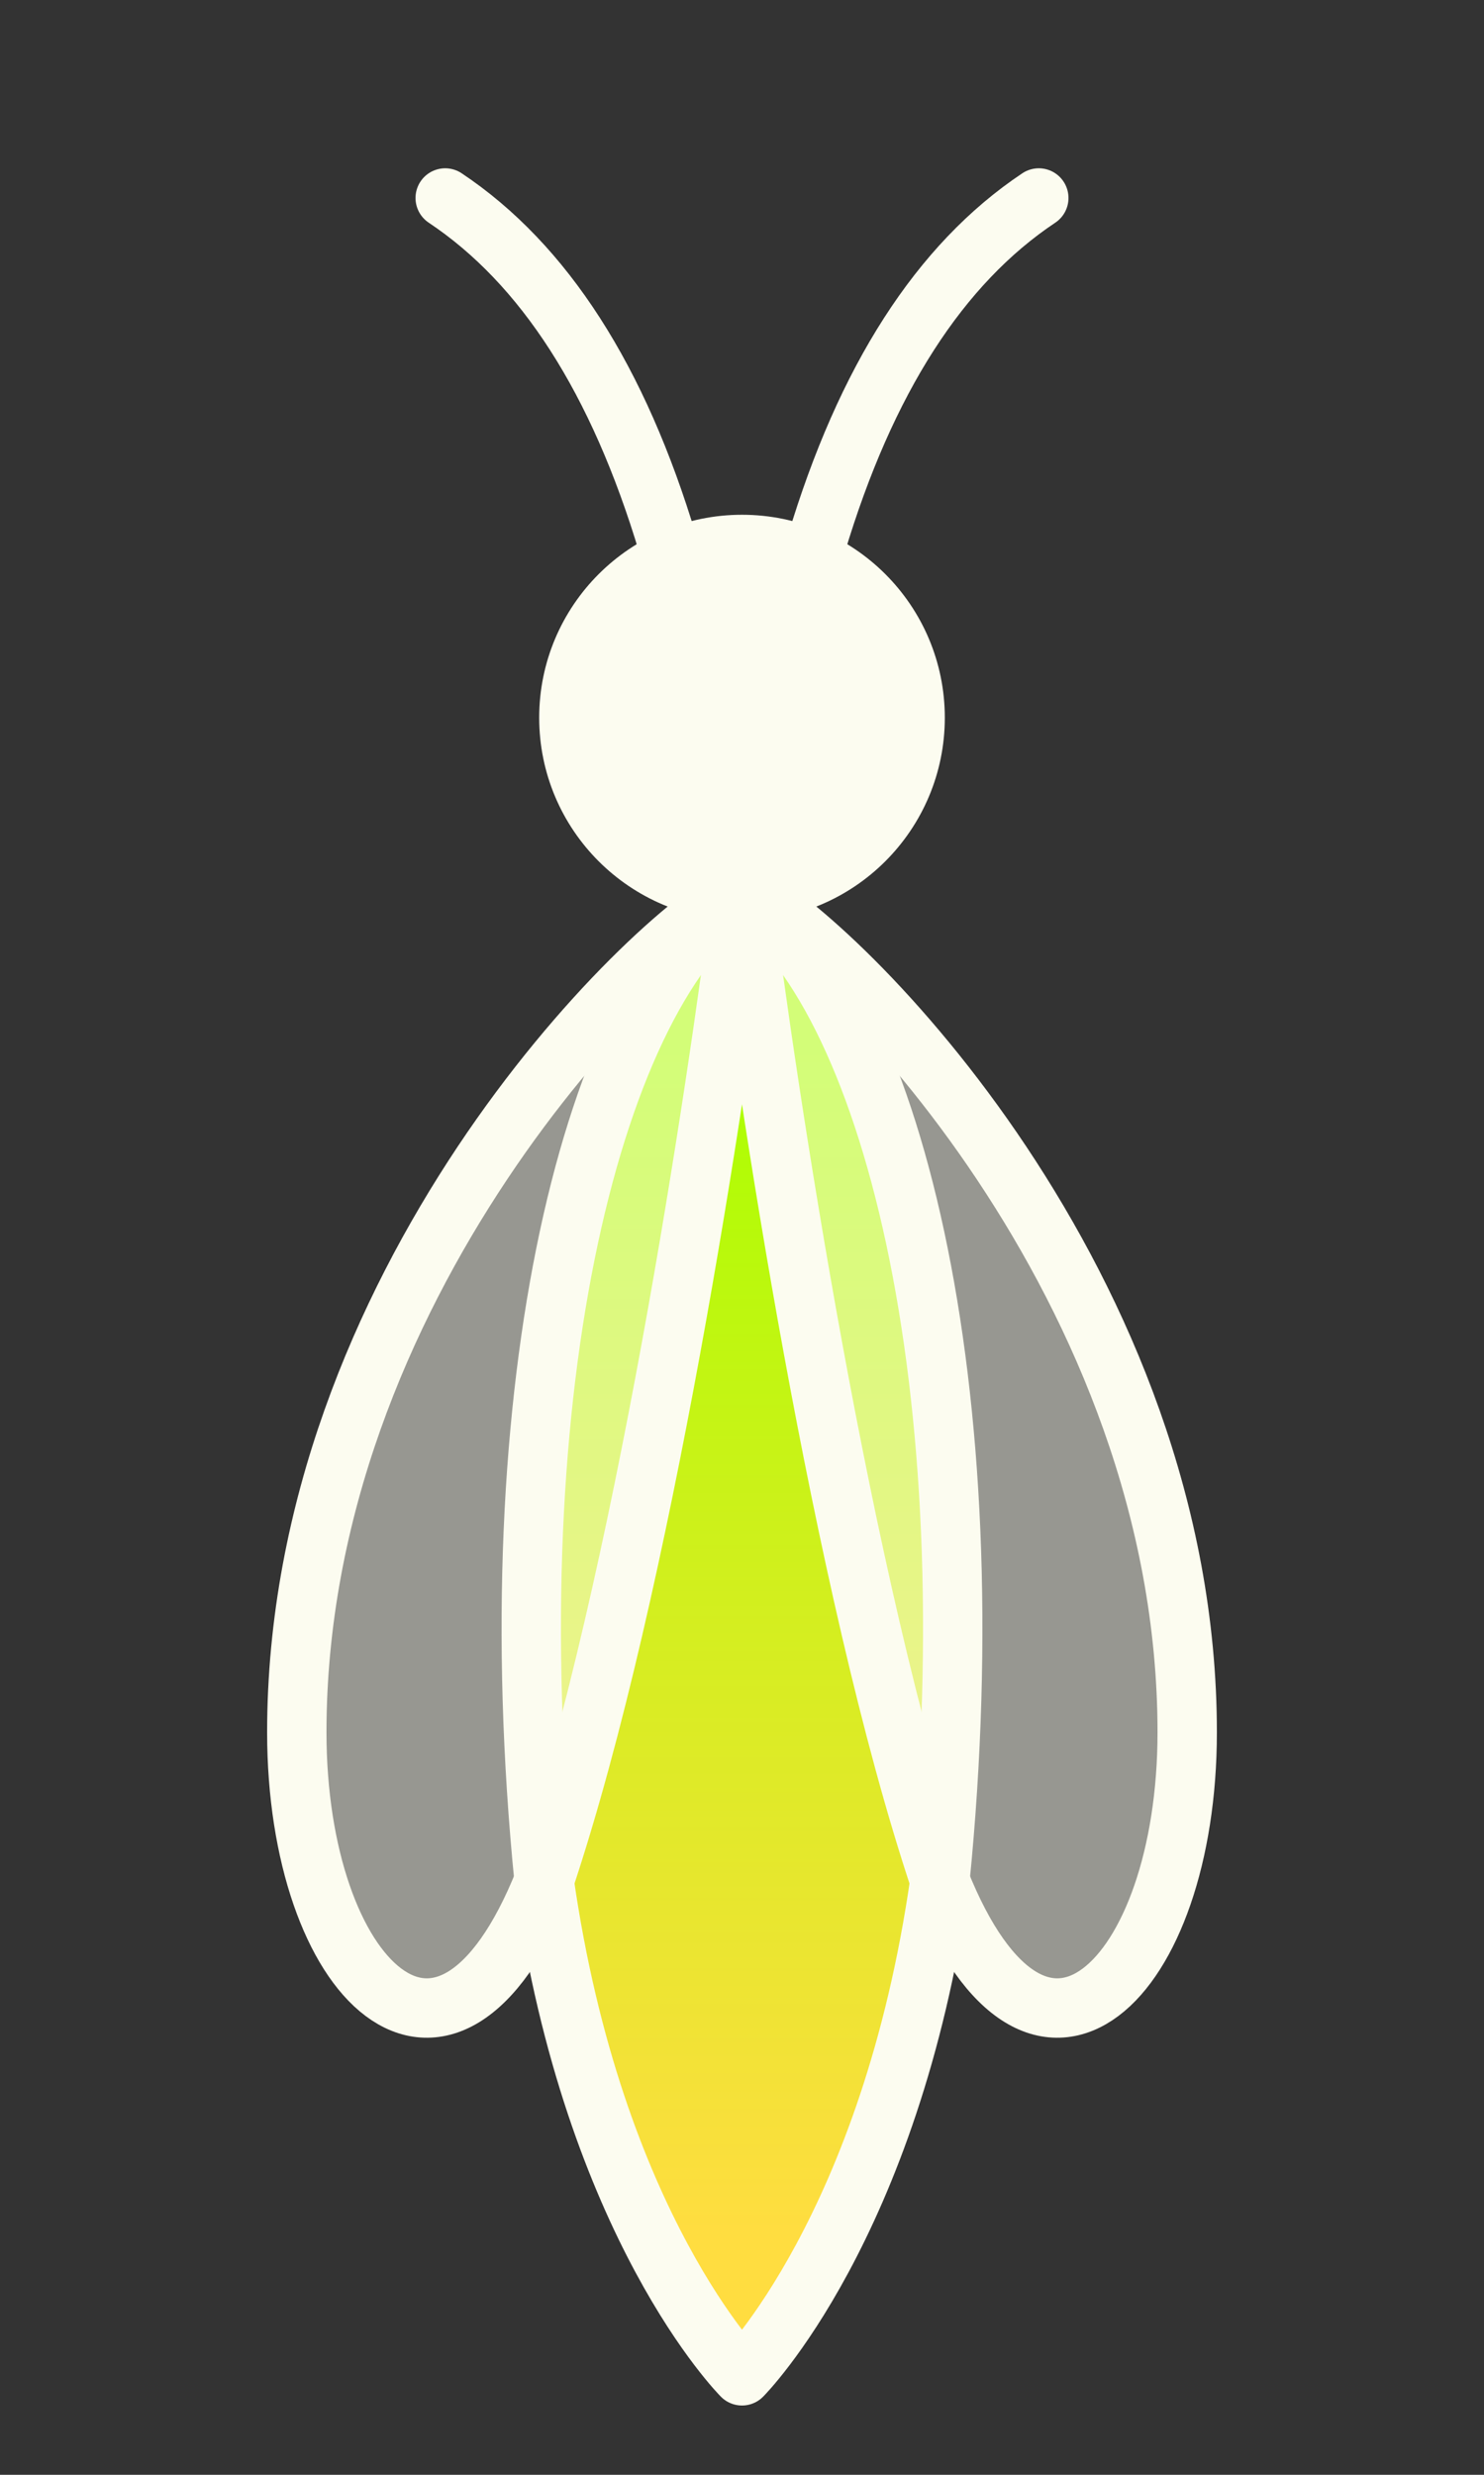 <svg xmlns="http://www.w3.org/2000/svg" viewBox="0 0 300 500">
    <rect x="0" y="0" width="300" height="500" fill="#333333" stroke="none"/>
    <defs>
        <linearGradient id="glowReal" x1="50%" y1="0%" x2="50%" y2="100%">
            <stop offset="10%" style="stop-color:#aaff00;stop-opacity:1" />
            <stop offset="90%" style="stop-color:#ffdd40;stop-opacity:1" />
        </linearGradient>
    </defs>
    <g stroke="#fcfcf0" stroke-width="12" fill="none" stroke-linecap="round" stroke-linejoin="round">
        <path d="M135,110 Q120,60 90,40"/>
        <path d="M165,110 Q180,60 210,40"/>
        <g fill="#fcfcf0">
            <circle cx="150" cy="145" r="35" />
            <path d="M150,110 C130,110 120,130 120,145 C120,160 135,180 150,180 C165,180 180,160 180,145 C180,130 170,110 150,110 Z" stroke="none"/>
        </g>
        <path d="M150,180 C120,200 100,280 110,380 C120,450 150,480 150,480 C150,480 180,450 190,380 C200,280 180,200 150,180 Z" fill="url(#glowReal)"/>
        <path d="M150,180 C130,190 60,260 60,350 C60,400 90,430 110,380 C130,320 145,220 150,180 Z" fill="#fcfcf0" fill-opacity="0.5"/>
        <path d="M150,180 C170,190 240,260 240,350 C240,400 210,430 190,380 C170,320 155,220 150,180 Z" fill="#fcfcf0" fill-opacity="0.5"/>
    </g>
</svg>

